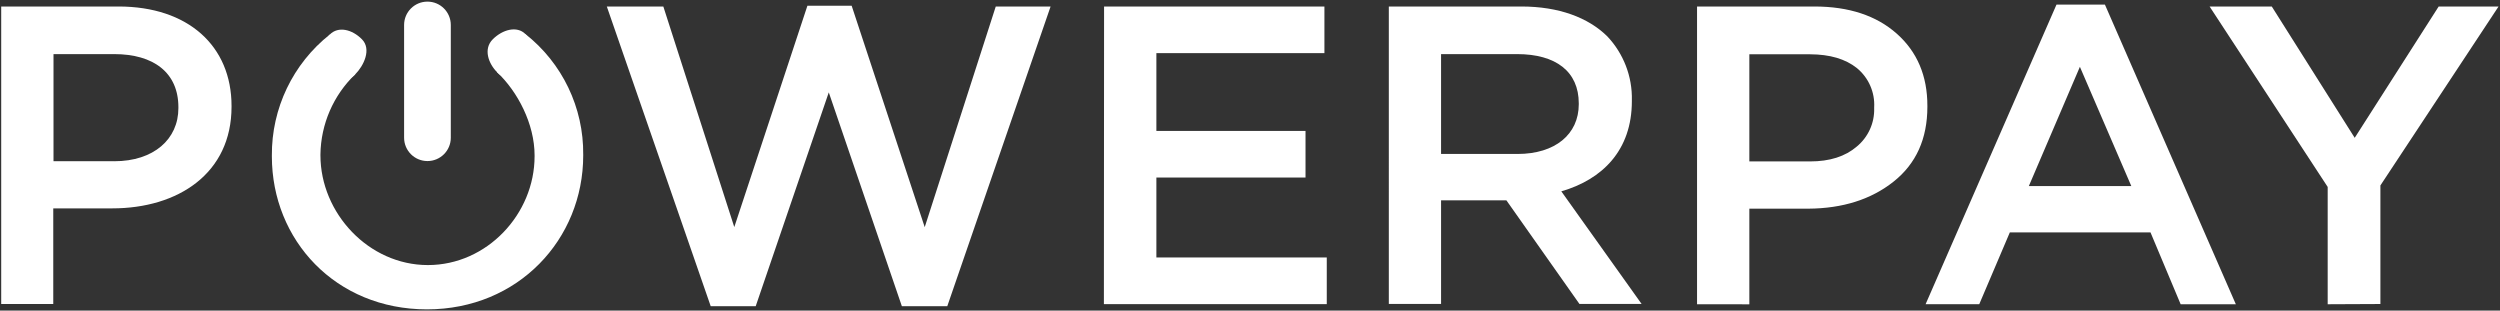 <?xml version="1.0" encoding="utf-8"?>
<!-- Generator: Adobe Illustrator 24.0.0, SVG Export Plug-In . SVG Version: 6.00 Build 0)  -->
<svg version="1.1" xmlns="http://www.w3.org/2000/svg" xmlns:xlink="http://www.w3.org/1999/xlink" x="0px" y="0px"
	 viewBox="0 0 4153.7 516.1" style="enable-background:new 0 0 4153.7 516.1;" xml:space="preserve">
<rect x="0" y="0" width="4153.7" height="516.1" fill="#333333" stroke="none"/>
<style type="text/css">
	.st0{display:none;}
	.st1{display:inline;fill:#F0A41F;}
	.st2{display:inline;}
	.st3{fill:#067DAD;}
	.st4{fill:#FFFFFF;}
</style>
<g id="Ebene_1" class="st0">
	<path class="st1" d="M2,10.8h194.9c115.8,0,187.8,65.7,187.8,165.2v1.4c0,110.9-89,168.8-198.1,168.8H88.5v158.9H2V10.8z
		 M189.8,267.9c65.7,0,106.6-36.7,106.6-88.3v-1.4c0-57.9-41.7-88.3-106.6-88.3H88.9v177.9H189.8z"/>
	<path class="st1" d="M1008.2,10.8h93.9L1220,377.3L1341.5,9.5h73.5l121.4,367.9l118-366.5h91.1l-171.6,497.8h-75.5l-121.4-355.2
		l-121.4,355.2h-74.8L1008.2,10.8z"/>
	<path class="st1" d="M1834.4,10.8h366.1v77.5h-279.2v129.2h247.8V295h-247.8v132.8h283.1v77.5h-370.3L1834.4,10.8z"/>
	<path class="st1" d="M2307.5,10.8h220.2c62.2,0,110.9,18.3,142.6,49.4c27.2,28.7,42,67,41,106.6v1.4c0,81.2-48.7,129.9-117.2,149.7
		L2727.5,505h-103.3l-121.4-172.2h-108.5V505h-86.8V10.8z M2521.4,255.8c62.2,0,101.7-32.5,101.7-82.6v-1.4
		c0-53-38.1-81.9-102.4-81.9h-126.4v165.9L2521.4,255.8z"/>
	<path class="st1" d="M873,56.6L825.9,120c34.4,32.4,62.3,86.1,62.3,138.2v1.4c0,96-79.1,180.8-177.3,180.8S532.4,354.3,532.4,258
		v-1.4c0.7-50.3,21.4-98.2,57.7-133.1l-42.2-66.1c-61.3,48.6-96.8,122.7-96.2,201v1.4c0,139.1,105.9,254.2,257.7,254.2
		S969,397.4,969,258.3v-1.4C969.8,178.9,934.3,104.9,873,56.6z"/>
	<path class="st1" d="M749,228.8c0,21.4-17.3,38.8-38.8,38.8l0,0c-21.4,0-38.8-17.3-38.8-38.8V41.5c0-21.4,17.3-38.8,38.8-38.8l0,0
		c21.4,0,38.8,17.3,38.8,38.8V228.8z"/>
	<path class="st1" d="M548,57.3c14.1-14.1,36.9-8.6,53.3,7.9s3.1,44-11,58.2s-24.5,8.6-40.7-7.6C533.8,99.8,533.1,74.3,548,57.3z"/>
	<path class="st1" d="M873,56.6c-14.1-14.1-37.9-7.6-54.2,8.6s-7.1,40.6,7.1,54.8c14.1,14.1,28.4,12.1,44.7-4.1
		C886.4,99.6,887.4,74,873,56.6z"/>
	<g class="st2">
		<path class="st3" d="M2819.6,505.5V10.8h194.9c57.4,0,103.1,15.1,137,45.2s50.9,70.2,50.8,120v1.4c0,53.2-18.7,94.6-56.1,124.3
			s-84.6,44.6-141.6,45h-98.1v158.9L2819.6,505.5z M2906.5,268.2h101c32.5,0,58.3-8.2,77.5-24.7c18.9-15.6,29.6-39,28.9-63.6v-1.4
			c1.4-25.1-9.2-49.3-28.6-65.3c-19.1-15.3-45.1-22.9-78-23h-100.8V268.2z"/>
		<path class="st3" d="M3199.3,505.5L3416.8,7.7h80.5l217.5,497.8h-91.7L3573,386.1h-233.7l-50.8,119.3H3199.3z M3370.9,309.1h170.2
			l-85.4-198.1L3370.9,309.1z"/>
		<path class="st3" d="M3867.4,505.5V310.6L3671.2,10.8h103.3L3912.3,229l139.5-218.2h99.5L3955,308.1v197L3867.4,505.5z"/>
	</g>
</g>
<g id="Ebene_1_Kopie">
	<path class="st4" d="M2,10.8h194.9c115.8,0,187.8,65.7,187.8,165.2v1.4c0,110.9-89,168.8-198.1,168.8H88.5v158.9H2V10.8z
		 M189.8,267.9c65.7,0,106.6-36.7,106.6-88.3v-1.4c0-57.9-41.7-88.3-106.6-88.3H88.9v177.9H189.8z"/>
	<path class="st4" d="M1008.2,10.8h93.9L1220,377.3L1341.5,9.5h73.5l121.4,367.9l118-366.5h91.1l-171.6,497.8h-75.5l-121.4-355.2
		l-121.4,355.2h-74.8L1008.2,10.8z"/>
	<path class="st4" d="M1834.4,10.8h366.1v77.5h-279.2v129.2h247.8V295h-247.8v132.8h283.1v77.5h-370.3L1834.4,10.8z"/>
	<path class="st4" d="M2307.5,10.8h220.2c62.2,0,110.9,18.3,142.6,49.4c27.2,28.7,42,67,41,106.6v1.4c0,81.2-48.7,129.9-117.2,149.7
		L2727.5,505h-103.3l-121.4-172.2h-108.5V505h-86.8V10.8z M2521.4,255.8c62.2,0,101.7-32.5,101.7-82.6v-1.4
		c0-53-38.1-81.9-102.4-81.9h-126.4v165.9L2521.4,255.8z"/>
	<path class="st4" d="M873,56.6L825.9,120c34.4,32.4,62.3,86.1,62.3,138.2v1.4c0,96-79.1,180.8-177.3,180.8S532.4,354.3,532.4,258
		v-1.4c0.7-50.3,21.4-98.2,57.7-133.1l-42.2-66.1c-61.3,48.6-96.8,122.7-96.2,201v1.4c0,139.1,105.9,254.2,257.7,254.2
		S969,397.4,969,258.3v-1.4C969.8,178.9,934.3,104.9,873,56.6z"/>
	<path class="st4" d="M749,228.8c0,21.4-17.3,38.8-38.8,38.8l0,0c-21.4,0-38.8-17.3-38.8-38.8V41.5c0-21.4,17.3-38.8,38.8-38.8l0,0
		c21.4,0,38.8,17.3,38.8,38.8V228.8z"/>
	<path class="st4" d="M548,57.3c14.1-14.1,36.9-8.6,53.3,7.9s3.1,44-11,58.2s-24.5,8.6-40.7-7.6C533.8,99.8,533.1,74.3,548,57.3z"/>
	<path class="st4" d="M873,56.6c-14.1-14.1-37.9-7.6-54.2,8.6s-7.1,40.6,7.1,54.8c14.1,14.1,28.4,12.1,44.7-4.1
		C886.4,99.6,887.4,74,873,56.6z"/>
	<path class="st4" d="M2819.6,505.5V10.8h194.9c57.4,0,103.1,15.1,137,45.2s50.9,70.2,50.8,120v1.4c0,53.2-18.7,94.6-56.1,124.3
		s-84.6,44.6-141.6,45h-98.1v158.9L2819.6,505.5z M2906.5,268.2h101c32.5,0,58.3-8.2,77.5-24.7c18.9-15.6,29.6-39,28.9-63.6v-1.4
		c1.4-25.1-9.2-49.3-28.6-65.3c-19.1-15.3-45.1-22.9-78-23h-100.8V268.2z"/>
	<path class="st4" d="M3199.3,505.5L3416.8,7.7h80.5l217.5,497.8h-91.7L3573,386.1h-233.7l-50.8,119.3H3199.3z M3370.9,309.1h170.2
		l-85.4-198.1L3370.9,309.1z"/>
	<path class="st4" d="M3867.4,505.5V310.6L3671.2,10.8h103.3L3912.3,229l139.5-218.2h99.5L3955,308.1v197L3867.4,505.5z"/>
</g>
</svg>
